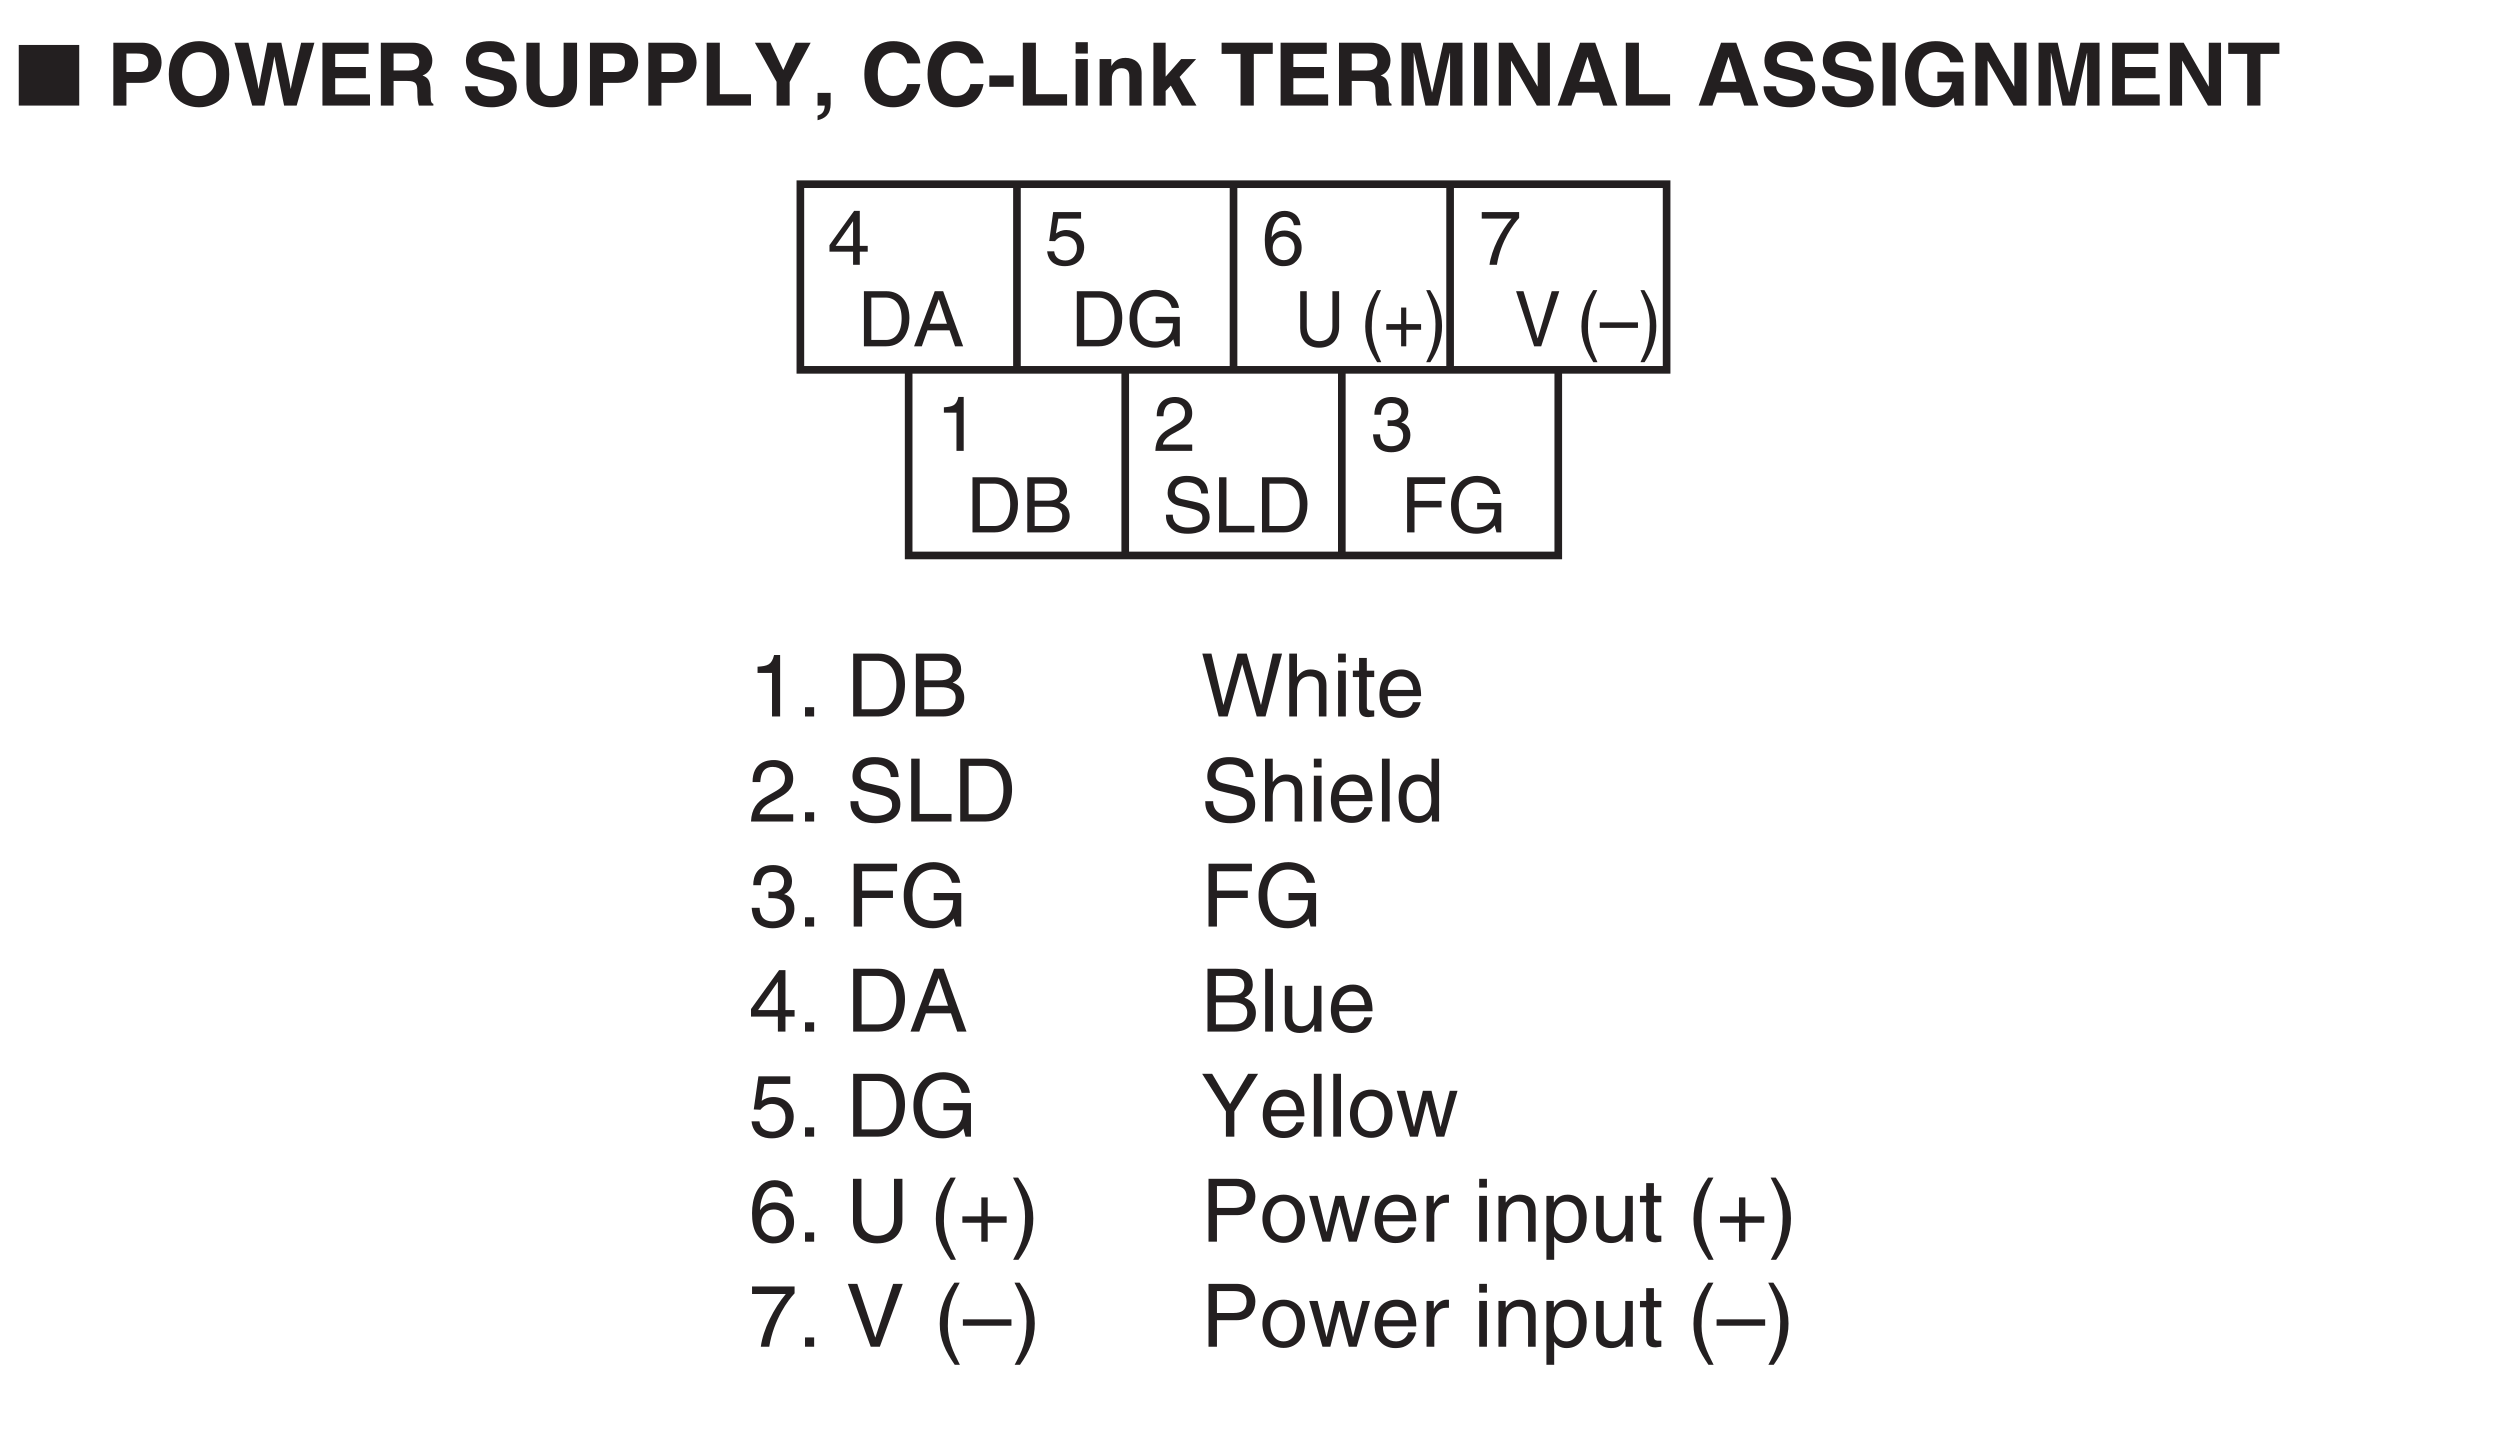 <?xml version="1.0" encoding="UTF-8"?>
<svg xmlns="http://www.w3.org/2000/svg" xmlns:xlink="http://www.w3.org/1999/xlink" width="226.77pt" height="131.01pt" viewBox="0 0 226.77 131.01" version="1.2">
<defs>
<g>
<symbol overflow="visible" id="glyph0-0">
<path style="stroke:none;" d="M 0 0 L 3.484 0 L 3.484 -4.875 L 0 -4.875 Z M 1.734 -2.75 L 0.562 -4.516 L 2.922 -4.516 Z M 1.953 -2.438 L 3.125 -4.203 L 3.125 -0.656 Z M 0.562 -0.344 L 1.734 -2.125 L 2.922 -0.344 Z M 0.344 -4.203 L 1.531 -2.438 L 0.344 -0.656 Z M 0.344 -4.203 "/>
</symbol>
<symbol overflow="visible" id="glyph0-1">
<path style="stroke:none;" d="M 3.641 -1.188 L 3.641 -1.719 L 2.922 -1.719 L 2.922 -4.891 L 2.406 -4.891 L 0.172 -1.781 L 0.172 -1.188 L 2.312 -1.188 L 2.312 0 L 2.922 0 L 2.922 -1.188 Z M 2.297 -3.938 L 2.312 -3.938 L 2.312 -1.719 L 0.734 -1.719 Z M 2.297 -3.938 "/>
</symbol>
<symbol overflow="visible" id="glyph0-2">
<path style="stroke:none;" d="M 0.562 0 L 2.562 0 C 4.203 0 4.688 -1.453 4.688 -2.562 C 4.688 -4 3.891 -5 2.594 -5 L 0.562 -5 Z M 1.234 -4.422 L 2.5 -4.422 C 3.406 -4.422 3.984 -3.781 3.984 -2.531 C 3.984 -1.266 3.422 -0.578 2.547 -0.578 L 1.234 -0.578 Z M 1.234 -4.422 "/>
</symbol>
<symbol overflow="visible" id="glyph0-3">
<path style="stroke:none;" d="M 3.312 -1.453 L 3.812 0 L 4.547 0 L 2.734 -5 L 1.969 -5 L 0.094 0 L 0.797 0 L 1.312 -1.453 Z M 1.516 -2.047 L 2.328 -4.25 L 2.344 -4.25 L 3.078 -2.047 Z M 1.516 -2.047 "/>
</symbol>
<symbol overflow="visible" id="glyph0-4">
<path style="stroke:none;" d="M 1.234 -4.188 L 3.297 -4.188 L 3.297 -4.781 L 0.766 -4.781 L 0.406 -2.156 L 0.938 -2.141 C 1.156 -2.438 1.484 -2.594 1.828 -2.594 C 2.438 -2.594 2.922 -2.219 2.922 -1.516 C 2.922 -0.906 2.531 -0.391 1.891 -0.391 C 1.344 -0.391 0.922 -0.641 0.859 -1.219 L 0.219 -1.219 C 0.344 -0.125 1.156 0.125 1.797 0.125 C 3.328 0.125 3.578 -1.047 3.578 -1.578 C 3.578 -2.594 2.766 -3.156 1.969 -3.156 C 1.531 -3.156 1.234 -3 1.016 -2.844 Z M 1.234 -4.188 "/>
</symbol>
<symbol overflow="visible" id="glyph0-5">
<path style="stroke:none;" d="M 3.5 -3.594 C 3.438 -4.578 2.641 -4.891 2.078 -4.891 C 0.609 -4.891 0.266 -3.344 0.266 -2.281 C 0.266 -1.641 0.344 -1.031 0.641 -0.578 C 0.984 -0.031 1.516 0.125 1.891 0.125 C 2.594 0.125 2.875 -0.062 3.141 -0.344 C 3.469 -0.703 3.609 -1.062 3.609 -1.562 C 3.609 -2.734 2.672 -3.109 2.078 -3.109 C 1.406 -3.109 1.062 -2.781 0.906 -2.516 L 0.891 -2.531 C 0.891 -3.047 1.094 -4.344 2.062 -4.344 C 2.594 -4.344 2.828 -4.016 2.906 -3.594 Z M 0.984 -1.5 C 0.984 -2.078 1.312 -2.562 1.984 -2.562 C 2.734 -2.562 2.969 -1.969 2.969 -1.531 C 2.969 -0.875 2.594 -0.422 2.016 -0.422 C 1.297 -0.422 0.984 -0.984 0.984 -1.5 Z M 0.984 -1.5 "/>
</symbol>
<symbol overflow="visible" id="glyph0-6">
<path style="stroke:none;" d="M 0.25 -4.188 L 2.953 -4.188 C 2.016 -3.094 1.125 -1.344 0.953 0 L 1.625 0 C 1.984 -2.188 3.156 -3.734 3.641 -4.25 L 3.641 -4.781 L 0.25 -4.781 Z M 0.25 -4.188 "/>
</symbol>
<symbol overflow="visible" id="glyph0-7">
<path style="stroke:none;" d="M 2.5 -4.891 L 2.016 -4.891 C 1.828 -4.094 1.5 -4.016 0.703 -3.953 L 0.703 -3.469 L 1.844 -3.469 L 1.844 0 L 2.5 0 Z M 2.5 -4.891 "/>
</symbol>
<symbol overflow="visible" id="glyph0-8">
<path style="stroke:none;" d="M 0.922 -3.141 C 0.938 -3.484 0.984 -4.344 1.906 -4.344 C 2.625 -4.344 2.875 -3.844 2.875 -3.453 C 2.875 -2.812 2.5 -2.609 1.969 -2.312 L 1.328 -1.938 C 0.672 -1.562 0.219 -1.016 0.188 0 L 3.531 0 L 3.531 -0.578 L 0.875 -0.578 C 0.891 -0.766 1.047 -1.141 1.703 -1.516 L 2.219 -1.797 C 2.953 -2.188 3.531 -2.547 3.531 -3.422 C 3.531 -4.344 2.844 -4.891 2 -4.891 C 1.469 -4.891 0.312 -4.734 0.312 -3.141 Z M 0.922 -3.141 "/>
</symbol>
<symbol overflow="visible" id="glyph0-9">
<path style="stroke:none;" d="M 1.562 -2.25 C 1.641 -2.25 1.75 -2.266 1.828 -2.266 C 2.25 -2.266 2.969 -2.188 2.969 -1.359 C 2.969 -0.797 2.531 -0.422 1.906 -0.422 C 1 -0.422 0.891 -1.031 0.875 -1.5 L 0.234 -1.5 C 0.281 -0.938 0.422 -0.375 0.969 -0.078 C 1.203 0.047 1.516 0.125 1.875 0.125 C 3.109 0.125 3.625 -0.641 3.625 -1.438 C 3.625 -2.094 3.281 -2.422 2.812 -2.578 L 2.812 -2.594 C 3.078 -2.672 3.438 -2.969 3.438 -3.609 C 3.438 -4.344 2.875 -4.891 1.938 -4.891 C 0.641 -4.891 0.359 -4 0.359 -3.281 L 0.953 -3.281 C 0.984 -3.625 1.031 -4.344 1.906 -4.344 C 2.641 -4.344 2.812 -3.859 2.812 -3.562 C 2.812 -2.953 2.344 -2.766 1.875 -2.766 C 1.766 -2.766 1.656 -2.781 1.562 -2.781 Z M 1.562 -2.25 "/>
</symbol>
<symbol overflow="visible" id="glyph0-10">
<path style="stroke:none;" d="M 2.703 -2.094 L 4.266 -2.094 C 4.266 -1.562 4.156 -1.109 3.719 -0.766 C 3.344 -0.469 2.938 -0.438 2.688 -0.438 C 1.359 -0.438 1.031 -1.484 1.031 -2.5 C 1.031 -3.812 1.766 -4.531 2.656 -4.531 C 3.219 -4.531 3.938 -4.344 4.156 -3.484 L 4.812 -3.484 C 4.672 -4.594 3.625 -5.125 2.703 -5.125 C 1.078 -5.125 0.328 -3.75 0.328 -2.531 C 0.328 -2.016 0.359 -1.156 1.125 -0.438 C 1.375 -0.188 1.797 0.125 2.656 0.125 C 3.328 0.125 3.953 -0.172 4.297 -0.641 L 4.453 0 L 4.891 0 L 4.891 -2.672 L 2.703 -2.672 Z M 2.703 -2.094 "/>
</symbol>
<symbol overflow="visible" id="glyph0-11">
<path style="stroke:none;" d="M 1.188 -4.422 L 2.406 -4.422 C 3.156 -4.422 3.453 -4.156 3.453 -3.688 C 3.453 -3.078 3.047 -2.875 2.406 -2.875 L 1.188 -2.875 Z M 0.516 0 L 2.656 0 C 3.766 0 4.359 -0.672 4.359 -1.469 C 4.359 -2.328 3.781 -2.562 3.453 -2.688 C 4 -2.953 4.125 -3.406 4.125 -3.734 C 4.125 -4.422 3.641 -5 2.719 -5 L 0.516 -5 Z M 1.188 -2.328 L 2.516 -2.328 C 3.062 -2.328 3.688 -2.188 3.688 -1.484 C 3.688 -0.938 3.328 -0.578 2.625 -0.578 L 1.188 -0.578 Z M 1.188 -2.328 "/>
</symbol>
<symbol overflow="visible" id="glyph0-12">
<path style="stroke:none;" d="M 4.172 -3.531 C 4.141 -4.078 3.969 -5.125 2.219 -5.125 C 1.016 -5.125 0.5 -4.359 0.5 -3.578 C 0.5 -2.719 1.25 -2.484 1.578 -2.406 L 2.594 -2.172 C 3.406 -1.969 3.656 -1.812 3.656 -1.281 C 3.656 -0.562 2.844 -0.438 2.344 -0.438 C 1.703 -0.438 0.969 -0.703 0.969 -1.609 L 0.344 -1.609 C 0.344 -1.141 0.422 -0.734 0.844 -0.344 C 1.078 -0.141 1.438 0.125 2.359 0.125 C 3.219 0.125 4.312 -0.188 4.312 -1.375 C 4.312 -2.172 3.828 -2.562 3.172 -2.719 L 1.75 -3.031 C 1.453 -3.109 1.156 -3.25 1.156 -3.672 C 1.156 -4.422 1.875 -4.547 2.297 -4.547 C 2.859 -4.547 3.5 -4.297 3.547 -3.531 Z M 4.172 -3.531 "/>
</symbol>
<symbol overflow="visible" id="glyph0-13">
<path style="stroke:none;" d="M 1.203 -5 L 0.531 -5 L 0.531 0 L 3.734 0 L 3.734 -0.594 L 1.203 -0.594 Z M 1.203 -5 "/>
</symbol>
<symbol overflow="visible" id="glyph0-14">
<path style="stroke:none;" d="M 1.266 -2.266 L 3.719 -2.266 L 3.719 -2.859 L 1.266 -2.859 L 1.266 -4.391 L 4.047 -4.391 L 4.047 -5 L 0.594 -5 L 0.594 0 L 1.266 0 Z M 1.266 -2.266 "/>
</symbol>
<symbol overflow="visible" id="glyph1-0">
<path style="stroke:none;" d="M 0 0 L 3.125 0 L 3.125 -4.875 L 0 -4.875 Z M 1.562 -2.75 L 0.5 -4.516 L 2.625 -4.516 Z M 1.75 -2.438 L 2.812 -4.203 L 2.812 -0.656 Z M 0.5 -0.344 L 1.562 -2.125 L 2.625 -0.344 Z M 0.312 -4.203 L 1.375 -2.438 L 0.312 -0.656 Z M 0.312 -4.203 "/>
</symbol>
<symbol overflow="visible" id="glyph1-1">
<path style="stroke:none;" d="M 3.422 -5 L 3.422 -1.828 C 3.422 -0.75 2.797 -0.469 2.234 -0.469 C 1.688 -0.469 1.094 -0.766 1.094 -1.844 L 1.094 -5 L 0.5 -5 L 0.5 -1.656 C 0.5 -0.734 1.016 0.125 2.219 0.125 C 3.453 0.125 4.031 -0.734 4.031 -1.75 L 4.031 -5 Z M 3.422 -5 "/>
</symbol>
<symbol overflow="visible" id="glyph1-2">
<path style="stroke:none;" d=""/>
</symbol>
<symbol overflow="visible" id="glyph1-3">
<path style="stroke:none;" d="M 1.484 -5.094 C 0.812 -4.031 0.422 -3.031 0.422 -1.812 C 0.422 -0.516 0.844 0.359 1.5 1.438 L 1.875 1.438 C 1.375 0.344 1.016 -0.5 1.016 -1.641 C 1.016 -3.312 1.328 -3.984 1.859 -5.094 Z M 1.484 -5.094 "/>
</symbol>
<symbol overflow="visible" id="glyph1-4">
<path style="stroke:none;" d="M 1.594 -2.016 L 0.25 -2.016 L 0.25 -1.5 L 1.594 -1.5 L 1.594 0 L 2.062 0 L 2.062 -1.5 L 3.406 -1.5 L 3.406 -2.016 L 2.062 -2.016 L 2.062 -3.516 L 1.594 -3.516 Z M 1.594 -2.016 "/>
</symbol>
<symbol overflow="visible" id="glyph1-5">
<path style="stroke:none;" d="M 0.594 1.438 C 1.281 0.375 1.656 -0.625 1.656 -1.844 C 1.656 -3.141 1.234 -4.016 0.578 -5.094 L 0.219 -5.094 C 0.719 -4 1.062 -3.156 1.062 -2.016 C 1.062 -0.344 0.75 0.328 0.219 1.438 Z M 0.594 1.438 "/>
</symbol>
<symbol overflow="visible" id="glyph1-6">
<path style="stroke:none;" d="M 2.094 -0.734 L 2.078 -0.734 L 0.797 -5 L 0.125 -5 L 1.766 0 L 2.406 0 L 4.047 -5 L 3.359 -5 Z M 2.094 -0.734 "/>
</symbol>
<symbol overflow="visible" id="glyph1-7">
<path style="stroke:none;" d="M 3.469 -2.172 L 0 -2.172 L 0 -1.672 L 3.469 -1.672 Z M 3.469 -2.172 "/>
</symbol>
<symbol overflow="visible" id="glyph2-0">
<path style="stroke:none;" d="M 0 0 L 3.969 0 L 3.969 -5.562 L 0 -5.562 Z M 1.984 -3.141 L 0.641 -5.156 L 3.328 -5.156 Z M 2.219 -2.781 L 3.578 -4.797 L 3.578 -0.75 Z M 0.641 -0.391 L 1.984 -2.422 L 3.328 -0.391 Z M 0.391 -4.797 L 1.75 -2.781 L 0.391 -0.75 Z M 0.391 -4.797 "/>
</symbol>
<symbol overflow="visible" id="glyph2-1">
<path style="stroke:none;" d="M 2.844 -5.578 L 2.297 -5.578 C 2.078 -4.672 1.703 -4.578 0.797 -4.516 L 0.797 -3.953 L 2.109 -3.953 L 2.109 0 L 2.844 0 Z M 2.844 -5.578 "/>
</symbol>
<symbol overflow="visible" id="glyph2-2">
<path style="stroke:none;" d="M 1.516 -0.844 L 0.688 -0.844 L 0.688 0 L 1.516 0 Z M 1.516 -0.844 "/>
</symbol>
<symbol overflow="visible" id="glyph2-3">
<path style="stroke:none;" d=""/>
</symbol>
<symbol overflow="visible" id="glyph2-4">
<path style="stroke:none;" d="M 0.641 0 L 2.922 0 C 4.797 0 5.344 -1.656 5.344 -2.922 C 5.344 -4.578 4.438 -5.703 2.953 -5.703 L 0.641 -5.703 Z M 1.406 -5.047 L 2.844 -5.047 C 3.891 -5.047 4.562 -4.312 4.562 -2.875 C 4.562 -1.438 3.906 -0.656 2.906 -0.656 L 1.406 -0.656 Z M 1.406 -5.047 "/>
</symbol>
<symbol overflow="visible" id="glyph2-5">
<path style="stroke:none;" d="M 1.359 -5.047 L 2.75 -5.047 C 3.609 -5.047 3.938 -4.734 3.938 -4.203 C 3.938 -3.516 3.484 -3.281 2.75 -3.281 L 1.359 -3.281 Z M 0.594 0 L 3.047 0 C 4.297 0 4.984 -0.766 4.984 -1.688 C 4.984 -2.656 4.312 -2.922 3.938 -3.078 C 4.578 -3.359 4.703 -3.891 4.703 -4.266 C 4.703 -5.047 4.156 -5.703 3.094 -5.703 L 0.594 -5.703 Z M 1.359 -2.656 L 2.875 -2.656 C 3.5 -2.656 4.203 -2.5 4.203 -1.703 C 4.203 -1.062 3.797 -0.656 3 -0.656 L 1.359 -0.656 Z M 1.359 -2.656 "/>
</symbol>
<symbol overflow="visible" id="glyph2-6">
<path style="stroke:none;" d="M 1.047 -3.578 C 1.078 -3.969 1.125 -4.953 2.172 -4.953 C 3 -4.953 3.281 -4.391 3.281 -3.938 C 3.281 -3.219 2.844 -2.984 2.25 -2.641 L 1.516 -2.219 C 0.766 -1.781 0.25 -1.156 0.203 0 L 4.031 0 L 4.031 -0.656 L 0.984 -0.656 C 1.031 -0.875 1.188 -1.312 1.953 -1.734 L 2.531 -2.047 C 3.359 -2.5 4.031 -2.906 4.031 -3.906 C 4.031 -4.953 3.25 -5.578 2.281 -5.578 C 1.672 -5.578 0.344 -5.391 0.344 -3.578 Z M 1.047 -3.578 "/>
</symbol>
<symbol overflow="visible" id="glyph2-7">
<path style="stroke:none;" d="M 4.766 -4.031 C 4.734 -4.656 4.531 -5.844 2.547 -5.844 C 1.156 -5.844 0.578 -4.984 0.578 -4.094 C 0.578 -3.094 1.422 -2.828 1.797 -2.75 L 2.953 -2.469 C 3.891 -2.25 4.172 -2.062 4.172 -1.469 C 4.172 -0.656 3.234 -0.516 2.688 -0.516 C 1.953 -0.516 1.109 -0.812 1.109 -1.844 L 0.391 -1.844 C 0.391 -1.312 0.484 -0.828 0.969 -0.391 C 1.219 -0.172 1.641 0.156 2.688 0.156 C 3.672 0.156 4.922 -0.219 4.922 -1.578 C 4.922 -2.469 4.359 -2.922 3.625 -3.094 L 2 -3.469 C 1.672 -3.547 1.328 -3.703 1.328 -4.188 C 1.328 -5.062 2.141 -5.188 2.625 -5.188 C 3.266 -5.188 4 -4.906 4.047 -4.031 Z M 4.766 -4.031 "/>
</symbol>
<symbol overflow="visible" id="glyph2-8">
<path style="stroke:none;" d="M 1.375 -5.703 L 0.609 -5.703 L 0.609 0 L 4.266 0 L 4.266 -0.688 L 1.375 -0.688 Z M 1.375 -5.703 "/>
</symbol>
<symbol overflow="visible" id="glyph2-9">
<path style="stroke:none;" d="M 1.781 -2.578 C 1.875 -2.578 2 -2.578 2.094 -2.578 C 2.578 -2.578 3.391 -2.5 3.391 -1.562 C 3.391 -0.906 2.891 -0.469 2.188 -0.469 C 1.141 -0.469 1.016 -1.188 0.984 -1.703 L 0.266 -1.703 C 0.312 -1.062 0.484 -0.422 1.109 -0.094 C 1.375 0.047 1.719 0.156 2.141 0.156 C 3.562 0.156 4.141 -0.734 4.141 -1.641 C 4.141 -2.391 3.75 -2.766 3.219 -2.938 L 3.219 -2.953 C 3.516 -3.062 3.922 -3.391 3.922 -4.109 C 3.922 -4.953 3.281 -5.578 2.203 -5.578 C 0.734 -5.578 0.406 -4.578 0.406 -3.75 L 1.094 -3.75 C 1.125 -4.141 1.188 -4.953 2.172 -4.953 C 3.016 -4.953 3.203 -4.406 3.203 -4.078 C 3.203 -3.375 2.688 -3.156 2.141 -3.156 C 2.031 -3.156 1.891 -3.172 1.781 -3.172 Z M 1.781 -2.578 "/>
</symbol>
<symbol overflow="visible" id="glyph2-10">
<path style="stroke:none;" d="M 1.453 -2.594 L 4.25 -2.594 L 4.25 -3.266 L 1.453 -3.266 L 1.453 -5.016 L 4.625 -5.016 L 4.625 -5.703 L 0.688 -5.703 L 0.688 0 L 1.453 0 Z M 1.453 -2.594 "/>
</symbol>
<symbol overflow="visible" id="glyph2-11">
<path style="stroke:none;" d="M 3.094 -2.391 L 4.859 -2.391 C 4.859 -1.781 4.734 -1.266 4.234 -0.875 C 3.812 -0.547 3.359 -0.516 3.078 -0.516 C 1.562 -0.516 1.172 -1.703 1.172 -2.859 C 1.172 -4.344 2.016 -5.172 3.047 -5.172 C 3.672 -5.172 4.5 -4.953 4.75 -3.969 L 5.5 -3.969 C 5.328 -5.25 4.141 -5.844 3.078 -5.844 C 1.219 -5.844 0.375 -4.281 0.375 -2.891 C 0.375 -2.297 0.406 -1.312 1.281 -0.484 C 1.578 -0.203 2.047 0.156 3.031 0.156 C 3.797 0.156 4.516 -0.203 4.906 -0.734 L 5.094 0 L 5.594 0 L 5.594 -3.047 L 3.094 -3.047 Z M 3.094 -2.391 "/>
</symbol>
<symbol overflow="visible" id="glyph2-12">
<path style="stroke:none;" d="M 4.156 -1.359 L 4.156 -1.953 L 3.328 -1.953 L 3.328 -5.578 L 2.75 -5.578 L 0.203 -2.047 L 0.203 -1.359 L 2.641 -1.359 L 2.641 0 L 3.328 0 L 3.328 -1.359 Z M 2.625 -4.5 L 2.641 -4.5 L 2.641 -1.953 L 0.844 -1.953 Z M 2.625 -4.5 "/>
</symbol>
<symbol overflow="visible" id="glyph2-13">
<path style="stroke:none;" d="M 3.781 -1.656 L 4.344 0 L 5.188 0 L 3.125 -5.703 L 2.25 -5.703 L 0.109 0 L 0.906 0 L 1.5 -1.656 Z M 1.734 -2.344 L 2.656 -4.844 L 2.672 -4.844 L 3.516 -2.344 Z M 1.734 -2.344 "/>
</symbol>
<symbol overflow="visible" id="glyph2-14">
<path style="stroke:none;" d="M 1.406 -4.781 L 3.766 -4.781 L 3.766 -5.469 L 0.875 -5.469 L 0.453 -2.469 L 1.062 -2.438 C 1.328 -2.781 1.688 -2.969 2.094 -2.969 C 2.781 -2.969 3.328 -2.531 3.328 -1.734 C 3.328 -1.031 2.875 -0.453 2.156 -0.453 C 1.531 -0.453 1.047 -0.734 0.969 -1.391 L 0.25 -1.391 C 0.391 -0.141 1.328 0.156 2.062 0.156 C 3.797 0.156 4.078 -1.188 4.078 -1.812 C 4.078 -2.953 3.156 -3.594 2.25 -3.594 C 1.75 -3.594 1.406 -3.422 1.172 -3.25 Z M 1.406 -4.781 "/>
</symbol>
<symbol overflow="visible" id="glyph2-15">
<path style="stroke:none;" d="M 4 -4.094 C 3.922 -5.234 3.016 -5.578 2.359 -5.578 C 0.703 -5.578 0.297 -3.812 0.297 -2.594 C 0.297 -1.859 0.391 -1.188 0.734 -0.656 C 1.125 -0.047 1.734 0.156 2.172 0.156 C 2.953 0.156 3.281 -0.062 3.578 -0.391 C 3.953 -0.797 4.109 -1.219 4.109 -1.781 C 4.109 -3.125 3.047 -3.562 2.359 -3.562 C 1.609 -3.562 1.219 -3.172 1.047 -2.875 L 1.031 -2.891 C 1.031 -3.484 1.25 -4.953 2.344 -4.953 C 2.953 -4.953 3.219 -4.594 3.312 -4.094 Z M 1.125 -1.719 C 1.125 -2.375 1.5 -2.922 2.266 -2.922 C 3.125 -2.922 3.391 -2.25 3.391 -1.75 C 3.391 -1 2.953 -0.469 2.297 -0.469 C 1.469 -0.469 1.125 -1.125 1.125 -1.719 Z M 1.125 -1.719 "/>
</symbol>
<symbol overflow="visible" id="glyph2-16">
<path style="stroke:none;" d="M 4.344 -5.703 L 4.344 -2.094 C 4.344 -0.859 3.547 -0.531 2.844 -0.531 C 2.156 -0.531 1.391 -0.875 1.391 -2.109 L 1.391 -5.703 L 0.625 -5.703 L 0.625 -1.891 C 0.625 -0.828 1.281 0.156 2.812 0.156 C 4.375 0.156 5.109 -0.828 5.109 -2 L 5.109 -5.703 Z M 4.344 -5.703 "/>
</symbol>
<symbol overflow="visible" id="glyph2-17">
<path style="stroke:none;" d="M 1.875 -5.812 C 1.031 -4.594 0.547 -3.469 0.547 -2.078 C 0.547 -0.594 1.078 0.406 1.906 1.641 L 2.375 1.641 C 1.734 0.391 1.281 -0.578 1.281 -1.875 C 1.281 -3.781 1.688 -4.547 2.359 -5.812 Z M 1.875 -5.812 "/>
</symbol>
<symbol overflow="visible" id="glyph2-18">
<path style="stroke:none;" d="M 2.031 -2.297 L 0.312 -2.297 L 0.312 -1.719 L 2.031 -1.719 L 2.031 0 L 2.609 0 L 2.609 -1.719 L 4.328 -1.719 L 4.328 -2.297 L 2.609 -2.297 L 2.609 -4.016 L 2.031 -4.016 Z M 2.031 -2.297 "/>
</symbol>
<symbol overflow="visible" id="glyph2-19">
<path style="stroke:none;" d="M 0.766 1.641 C 1.625 0.422 2.109 -0.703 2.109 -2.109 C 2.109 -3.594 1.562 -4.578 0.734 -5.812 L 0.266 -5.812 C 0.906 -4.578 1.359 -3.609 1.359 -2.297 C 1.359 -0.391 0.953 0.375 0.281 1.641 Z M 0.766 1.641 "/>
</symbol>
<symbol overflow="visible" id="glyph2-20">
<path style="stroke:none;" d="M 0.297 -4.781 L 3.359 -4.781 C 2.297 -3.531 1.281 -1.531 1.094 0 L 1.859 0 C 2.266 -2.5 3.594 -4.266 4.156 -4.844 L 4.156 -5.469 L 0.297 -5.469 Z M 0.297 -4.781 "/>
</symbol>
<symbol overflow="visible" id="glyph2-21">
<path style="stroke:none;" d="M 2.656 -0.844 L 2.641 -0.844 L 1.016 -5.703 L 0.156 -5.703 L 2.234 0 L 3.062 0 L 5.141 -5.703 L 4.266 -5.703 Z M 2.656 -0.844 "/>
</symbol>
<symbol overflow="visible" id="glyph2-22">
<path style="stroke:none;" d="M 4.406 -2.484 L 0 -2.484 L 0 -1.906 L 4.406 -1.906 Z M 4.406 -2.484 "/>
</symbol>
<symbol overflow="visible" id="glyph2-23">
<path style="stroke:none;" d="M 3.734 -4.719 L 3.75 -4.719 L 5.062 0 L 5.859 0 L 7.359 -5.703 L 6.516 -5.703 L 5.453 -1.062 L 5.438 -1.062 L 4.156 -5.703 L 3.312 -5.703 L 2.047 -1.062 L 2.031 -1.062 L 0.953 -5.703 L 0.125 -5.703 L 1.609 0 L 2.422 0 Z M 3.734 -4.719 "/>
</symbol>
<symbol overflow="visible" id="glyph2-24">
<path style="stroke:none;" d="M 3.891 -2.828 C 3.891 -4.016 3.094 -4.266 2.438 -4.266 C 1.781 -4.266 1.422 -3.859 1.234 -3.594 L 1.219 -3.594 L 1.219 -5.703 L 0.516 -5.703 L 0.516 0 L 1.219 0 L 1.219 -2.266 C 1.219 -3.312 1.797 -3.641 2.375 -3.641 C 3.047 -3.641 3.203 -3.281 3.203 -2.719 L 3.203 0 L 3.891 0 Z M 3.891 -2.828 "/>
</symbol>
<symbol overflow="visible" id="glyph2-25">
<path style="stroke:none;" d="M 1.234 -4.156 L 0.531 -4.156 L 0.531 0 L 1.234 0 Z M 1.234 -4.906 L 1.234 -5.703 L 0.531 -5.703 L 0.531 -4.906 Z M 1.234 -4.906 "/>
</symbol>
<symbol overflow="visible" id="glyph2-26">
<path style="stroke:none;" d="M 2.047 -3.578 L 2.047 -4.156 L 1.375 -4.156 L 1.375 -5.312 L 0.672 -5.312 L 0.672 -4.156 L 0.109 -4.156 L 0.109 -3.578 L 0.672 -3.578 L 0.672 -0.828 C 0.672 -0.328 0.828 0.062 1.516 0.062 C 1.594 0.062 1.781 0.031 2.047 0 L 2.047 -0.547 L 1.797 -0.547 C 1.656 -0.547 1.375 -0.547 1.375 -0.875 L 1.375 -3.578 Z M 2.047 -3.578 "/>
</symbol>
<symbol overflow="visible" id="glyph2-27">
<path style="stroke:none;" d="M 3.344 -1.297 C 3.312 -0.984 2.922 -0.484 2.266 -0.484 C 1.469 -0.484 1.062 -0.984 1.062 -1.844 L 4.094 -1.844 C 4.094 -3.312 3.516 -4.266 2.312 -4.266 C 0.938 -4.266 0.312 -3.25 0.312 -1.953 C 0.312 -0.766 1.016 0.125 2.172 0.125 C 2.844 0.125 3.109 -0.047 3.297 -0.172 C 3.828 -0.516 4.016 -1.109 4.047 -1.297 Z M 1.062 -2.406 C 1.062 -3.047 1.578 -3.641 2.219 -3.641 C 3.062 -3.641 3.328 -3.047 3.375 -2.406 Z M 1.062 -2.406 "/>
</symbol>
<symbol overflow="visible" id="glyph2-28">
<path style="stroke:none;" d="M 1.234 -5.703 L 0.531 -5.703 L 0.531 0 L 1.234 0 Z M 1.234 -5.703 "/>
</symbol>
<symbol overflow="visible" id="glyph2-29">
<path style="stroke:none;" d="M 3.953 -5.703 L 3.266 -5.703 L 3.266 -3.625 L 3.25 -3.562 C 3.078 -3.797 2.766 -4.266 2.016 -4.266 C 0.906 -4.266 0.281 -3.359 0.281 -2.203 C 0.281 -1.203 0.688 0.125 2.109 0.125 C 2.516 0.125 2.984 -0.016 3.281 -0.578 L 3.297 -0.578 L 3.297 0 L 3.953 0 Z M 1 -2.094 C 1 -2.625 1.062 -3.641 2.141 -3.641 C 3.141 -3.641 3.25 -2.562 3.25 -1.875 C 3.25 -0.781 2.562 -0.484 2.125 -0.484 C 1.359 -0.484 1 -1.172 1 -2.094 Z M 1 -2.094 "/>
</symbol>
<symbol overflow="visible" id="glyph2-30">
<path style="stroke:none;" d="M 3.875 0 L 3.875 -4.156 L 3.188 -4.156 L 3.188 -1.859 C 3.188 -1.266 2.922 -0.484 2.047 -0.484 C 1.594 -0.484 1.234 -0.719 1.234 -1.391 L 1.234 -4.156 L 0.547 -4.156 L 0.547 -1.172 C 0.547 -0.172 1.281 0.125 1.891 0.125 C 2.562 0.125 2.906 -0.141 3.203 -0.625 L 3.219 -0.609 L 3.219 0 Z M 3.875 0 "/>
</symbol>
<symbol overflow="visible" id="glyph2-31">
<path style="stroke:none;" d="M 3.031 -2.297 L 5.188 -5.703 L 4.281 -5.703 L 2.641 -2.953 L 1.016 -5.703 L 0.109 -5.703 L 2.266 -2.297 L 2.266 0 L 3.031 0 Z M 3.031 -2.297 "/>
</symbol>
<symbol overflow="visible" id="glyph2-32">
<path style="stroke:none;" d="M 0.281 -2.078 C 0.281 -1.016 0.875 0.109 2.203 0.109 C 3.531 0.109 4.141 -1.016 4.141 -2.078 C 4.141 -3.156 3.531 -4.266 2.203 -4.266 C 0.875 -4.266 0.281 -3.156 0.281 -2.078 Z M 1 -2.078 C 1 -2.641 1.203 -3.672 2.203 -3.672 C 3.203 -3.672 3.406 -2.641 3.406 -2.078 C 3.406 -1.531 3.203 -0.484 2.203 -0.484 C 1.203 -0.484 1 -1.531 1 -2.078 Z M 1 -2.078 "/>
</symbol>
<symbol overflow="visible" id="glyph2-33">
<path style="stroke:none;" d="M 2.844 -3.219 L 2.859 -3.219 L 3.703 0 L 4.422 0 L 5.625 -4.156 L 4.922 -4.156 L 4.094 -0.891 L 4.078 -0.891 L 3.266 -4.156 L 2.484 -4.156 L 1.688 -0.891 L 1.672 -0.891 L 0.875 -4.156 L 0.109 -4.156 L 1.312 0 L 2.031 0 Z M 2.844 -3.219 "/>
</symbol>
<symbol overflow="visible" id="glyph2-34">
<path style="stroke:none;" d="M 1.453 -5.047 L 3.016 -5.047 C 3.656 -5.047 4.141 -4.812 4.141 -4.094 C 4.141 -3.312 3.672 -3.062 2.984 -3.062 L 1.453 -3.062 Z M 1.453 -2.406 L 3.25 -2.406 C 4.484 -2.406 4.938 -3.297 4.938 -4.094 C 4.938 -5.016 4.297 -5.703 3.25 -5.703 L 0.688 -5.703 L 0.688 0 L 1.453 0 Z M 1.453 -2.406 "/>
</symbol>
<symbol overflow="visible" id="glyph2-35">
<path style="stroke:none;" d="M 1.312 -2.406 C 1.312 -3.016 1.719 -3.531 2.375 -3.531 L 2.641 -3.531 L 2.641 -4.25 C 2.578 -4.266 2.547 -4.266 2.453 -4.266 C 1.922 -4.266 1.562 -3.938 1.281 -3.453 L 1.266 -3.453 L 1.266 -4.156 L 0.609 -4.156 L 0.609 0 L 1.312 0 Z M 1.312 -2.406 "/>
</symbol>
<symbol overflow="visible" id="glyph2-36">
<path style="stroke:none;" d="M 3.891 -2.828 C 3.891 -4.016 3.094 -4.266 2.438 -4.266 C 1.734 -4.266 1.344 -3.781 1.188 -3.562 L 1.172 -3.562 L 1.172 -4.156 L 0.516 -4.156 L 0.516 0 L 1.219 0 L 1.219 -2.266 C 1.219 -3.391 1.906 -3.641 2.312 -3.641 C 3 -3.641 3.203 -3.281 3.203 -2.562 L 3.203 0 L 3.891 0 Z M 3.891 -2.828 "/>
</symbol>
<symbol overflow="visible" id="glyph2-37">
<path style="stroke:none;" d="M 1.125 -1.875 C 1.125 -2.562 1.234 -3.641 2.25 -3.641 C 3.328 -3.641 3.375 -2.625 3.375 -2.094 C 3.375 -1.172 3.031 -0.484 2.266 -0.484 C 1.812 -0.484 1.125 -0.781 1.125 -1.875 Z M 0.453 1.641 L 1.156 1.641 L 1.156 -0.438 L 1.172 -0.438 C 1.359 -0.141 1.719 0.125 2.281 0.125 C 3.688 0.125 4.109 -1.203 4.109 -2.203 C 4.109 -3.359 3.484 -4.266 2.375 -4.266 C 1.625 -4.266 1.297 -3.797 1.141 -3.562 L 1.125 -3.562 L 1.125 -4.156 L 0.453 -4.156 Z M 0.453 1.641 "/>
</symbol>
<symbol overflow="visible" id="glyph3-0">
<path style="stroke:none;" d="M 0 0 L 3.969 0 L 3.969 -5.562 L 0 -5.562 Z M 1.984 -3.141 L 0.641 -5.156 L 3.328 -5.156 Z M 2.219 -2.781 L 3.578 -4.797 L 3.578 -0.75 Z M 0.641 -0.391 L 1.984 -2.422 L 3.328 -0.391 Z M 0.391 -4.797 L 1.75 -2.781 L 0.391 -0.75 Z M 0.391 -4.797 "/>
</symbol>
<symbol overflow="visible" id="glyph3-1">
<path style="stroke:none;" d="M 5.766 0 L 5.766 -5.5 L 0.281 -5.5 L 0.281 0 Z M 5.766 0 "/>
</symbol>
<symbol overflow="visible" id="glyph3-2">
<path style="stroke:none;" d=""/>
</symbol>
<symbol overflow="visible" id="glyph4-0">
<path style="stroke:none;" d="M 0 0 L 3.969 0 L 3.969 -5.562 L 0 -5.562 Z M 1.984 -3.141 L 0.641 -5.156 L 3.328 -5.156 Z M 2.219 -2.781 L 3.578 -4.797 L 3.578 -0.75 Z M 0.641 -0.391 L 1.984 -2.422 L 3.328 -0.391 Z M 0.391 -4.797 L 1.75 -2.781 L 0.391 -0.75 Z M 0.391 -4.797 "/>
</symbol>
<symbol overflow="visible" id="glyph4-1">
<path style="stroke:none;" d="M 1.797 -2.062 L 3.156 -2.062 C 4.688 -2.062 4.984 -3.359 4.984 -3.875 C 4.984 -5 4.312 -5.703 3.203 -5.703 L 0.609 -5.703 L 0.609 0 L 1.797 0 Z M 1.797 -3.047 L 1.797 -4.719 L 2.734 -4.719 C 3.484 -4.719 3.781 -4.484 3.781 -3.922 C 3.781 -3.672 3.781 -3.047 2.891 -3.047 Z M 1.797 -3.047 "/>
</symbol>
<symbol overflow="visible" id="glyph4-2">
<path style="stroke:none;" d="M 0.344 -2.844 C 0.344 -0.172 2.328 0.156 3.094 0.156 C 3.844 0.156 5.828 -0.172 5.828 -2.844 C 5.828 -5.531 3.844 -5.844 3.094 -5.844 C 2.328 -5.844 0.344 -5.531 0.344 -2.844 Z M 1.547 -2.844 C 1.547 -4.438 2.438 -4.844 3.094 -4.844 C 3.734 -4.844 4.641 -4.438 4.641 -2.844 C 4.641 -1.25 3.734 -0.859 3.094 -0.859 C 2.438 -0.859 1.547 -1.25 1.547 -2.844 Z M 1.547 -2.844 "/>
</symbol>
<symbol overflow="visible" id="glyph4-3">
<path style="stroke:none;" d="M 1.734 0 L 2.844 0 C 3.453 -2.938 3.562 -3.344 3.734 -4.438 L 3.75 -4.438 C 3.938 -3.344 4.047 -2.797 4.625 0 L 5.766 0 L 7.375 -5.703 L 6.172 -5.703 C 5.422 -2.562 5.328 -2.078 5.234 -1.531 L 5.219 -1.531 C 5.094 -2.266 5.047 -2.578 4.375 -5.703 L 3.109 -5.703 C 2.516 -2.703 2.422 -2.125 2.312 -1.531 L 2.297 -1.531 C 2.203 -2.188 2.125 -2.578 1.391 -5.703 L 0.125 -5.703 Z M 1.734 0 "/>
</symbol>
<symbol overflow="visible" id="glyph4-4">
<path style="stroke:none;" d="M 4.797 -5.703 L 0.609 -5.703 L 0.609 0 L 4.922 0 L 4.922 -1.016 L 1.766 -1.016 L 1.766 -2.484 L 4.547 -2.484 L 4.547 -3.5 L 1.766 -3.5 L 1.766 -4.688 L 4.797 -4.688 Z M 4.797 -5.703 "/>
</symbol>
<symbol overflow="visible" id="glyph4-5">
<path style="stroke:none;" d="M 0.609 0 L 1.766 0 L 1.766 -2.234 L 3 -2.234 C 3.875 -2.234 3.922 -1.922 3.922 -1.156 C 3.922 -0.562 3.984 -0.266 4.062 0 L 5.375 0 L 5.375 -0.156 C 5.125 -0.25 5.125 -0.453 5.125 -1.281 C 5.125 -2.344 4.859 -2.531 4.391 -2.734 C 4.953 -2.922 5.281 -3.453 5.281 -4.094 C 5.281 -4.578 5 -5.703 3.484 -5.703 L 0.609 -5.703 Z M 1.766 -3.188 L 1.766 -4.719 L 3.25 -4.719 C 3.953 -4.719 4.094 -4.266 4.094 -3.969 C 4.094 -3.406 3.781 -3.188 3.172 -3.188 Z M 1.766 -3.188 "/>
</symbol>
<symbol overflow="visible" id="glyph4-6">
<path style="stroke:none;" d=""/>
</symbol>
<symbol overflow="visible" id="glyph4-7">
<path style="stroke:none;" d="M 0.312 -1.75 C 0.312 -1.047 0.672 0.156 2.75 0.156 C 3.25 0.156 5 0 5 -1.719 C 5 -2.734 4.281 -3.062 3.5 -3.25 L 2.109 -3.594 C 1.875 -3.641 1.516 -3.734 1.516 -4.188 C 1.516 -4.703 2.047 -4.859 2.5 -4.859 C 3.547 -4.859 3.641 -4.266 3.672 -4.016 L 4.812 -4.016 C 4.797 -4.703 4.328 -5.844 2.594 -5.844 C 0.734 -5.844 0.391 -4.734 0.391 -4.094 C 0.391 -2.844 1.281 -2.641 2.203 -2.422 L 2.812 -2.281 C 3.422 -2.141 3.844 -2.016 3.844 -1.578 C 3.844 -0.969 3.219 -0.828 2.656 -0.828 C 1.625 -0.828 1.453 -1.438 1.453 -1.75 Z M 0.312 -1.75 "/>
</symbol>
<symbol overflow="visible" id="glyph4-8">
<path style="stroke:none;" d="M 5.172 -5.703 L 3.953 -5.703 L 3.953 -1.938 C 3.953 -1.25 3.625 -0.859 2.797 -0.859 C 2.25 -0.859 1.781 -1.203 1.781 -2 L 1.781 -5.703 L 0.578 -5.703 L 0.578 -1.922 C 0.594 -1.344 0.703 -0.891 1.016 -0.547 C 1.531 0.031 2.297 0.156 2.828 0.156 C 4.266 0.156 5.172 -0.484 5.172 -2 Z M 5.172 -5.703 "/>
</symbol>
<symbol overflow="visible" id="glyph4-9">
<path style="stroke:none;" d="M 1.797 -5.703 L 0.609 -5.703 L 0.609 0 L 4.625 0 L 4.625 -1.031 L 1.797 -1.031 Z M 1.797 -5.703 "/>
</symbol>
<symbol overflow="visible" id="glyph4-10">
<path style="stroke:none;" d="M 3.281 -2.141 L 5.188 -5.703 L 3.828 -5.703 L 2.703 -3.219 L 1.531 -5.703 L 0.125 -5.703 L 2.094 -2.156 L 2.094 0 L 3.281 0 Z M 3.281 -2.141 "/>
</symbol>
<symbol overflow="visible" id="glyph4-11">
<path style="stroke:none;" d="M 1.703 -1.156 L 0.516 -1.156 L 0.516 0 L 1.172 0 C 1.141 0.672 0.812 0.812 0.516 0.906 L 0.516 1.328 C 1.188 1.172 1.703 0.812 1.703 -0.156 Z M 1.703 -1.156 "/>
</symbol>
<symbol overflow="visible" id="glyph4-12">
<path style="stroke:none;" d="M 5.422 -3.828 C 5.359 -4.672 4.672 -5.844 2.969 -5.844 C 1.5 -5.844 0.344 -4.828 0.344 -2.844 C 0.344 -0.875 1.438 0.156 2.953 0.156 C 4.375 0.156 5.188 -0.719 5.422 -1.953 L 4.234 -1.953 C 4.094 -1.25 3.641 -0.875 2.969 -0.875 C 1.969 -0.875 1.562 -1.797 1.562 -2.828 C 1.562 -4.438 2.406 -4.812 2.969 -4.812 C 3.953 -4.812 4.141 -4.172 4.234 -3.828 Z M 5.422 -3.828 "/>
</symbol>
<symbol overflow="visible" id="glyph4-13">
<path style="stroke:none;" d="M 2.422 -2.734 L 0.219 -2.734 L 0.219 -1.703 L 2.422 -1.703 Z M 2.422 -2.734 "/>
</symbol>
<symbol overflow="visible" id="glyph4-14">
<path style="stroke:none;" d="M 0.547 -4.219 L 0.547 0 L 1.656 0 L 1.656 -4.219 Z M 1.656 -5.75 L 0.547 -5.75 L 0.547 -4.719 L 1.656 -4.719 Z M 1.656 -5.75 "/>
</symbol>
<symbol overflow="visible" id="glyph4-15">
<path style="stroke:none;" d="M 4.328 -2.922 C 4.328 -3.844 3.688 -4.328 2.859 -4.328 C 2.062 -4.328 1.75 -3.859 1.594 -3.609 L 1.578 -3.609 L 1.578 -4.219 L 0.516 -4.219 L 0.516 0 L 1.625 0 L 1.625 -2.422 C 1.625 -3.062 2.016 -3.391 2.5 -3.391 C 3.203 -3.391 3.219 -2.875 3.219 -2.562 L 3.219 0 L 4.328 0 Z M 4.328 -2.922 "/>
</symbol>
<symbol overflow="visible" id="glyph4-16">
<path style="stroke:none;" d="M 1.656 -1.328 L 2.125 -1.812 L 3.125 0 L 4.453 0 L 2.922 -2.594 L 4.422 -4.219 L 3.062 -4.219 L 1.656 -2.625 L 1.656 -5.703 L 0.547 -5.703 L 0.547 0 L 1.656 0 Z M 1.656 -1.328 "/>
</symbol>
<symbol overflow="visible" id="glyph4-17">
<path style="stroke:none;" d="M 3.031 -4.688 L 4.75 -4.688 L 4.75 -5.703 L 0.109 -5.703 L 0.109 -4.688 L 1.828 -4.688 L 1.828 0 L 3.031 0 Z M 3.031 -4.688 "/>
</symbol>
<symbol overflow="visible" id="glyph4-18">
<path style="stroke:none;" d="M 6.078 -5.703 L 4.344 -5.703 L 3.328 -1.203 L 3.312 -1.203 L 2.281 -5.703 L 0.547 -5.703 L 0.547 0 L 1.656 0 L 1.656 -4.766 L 1.672 -4.766 L 2.719 0 L 3.875 0 L 4.938 -4.766 L 4.953 -4.766 L 4.953 0 L 6.078 0 Z M 6.078 -5.703 "/>
</symbol>
<symbol overflow="visible" id="glyph4-19">
<path style="stroke:none;" d="M 1.703 -5.703 L 0.516 -5.703 L 0.516 0 L 1.703 0 Z M 1.703 -5.703 "/>
</symbol>
<symbol overflow="visible" id="glyph4-20">
<path style="stroke:none;" d="M 4.078 -1.734 L 4.062 -1.734 L 1.797 -5.703 L 0.547 -5.703 L 0.547 0 L 1.656 0 L 1.656 -4.062 L 1.672 -4.062 L 4 0 L 5.188 0 L 5.188 -5.703 L 4.078 -5.703 Z M 4.078 -1.734 "/>
</symbol>
<symbol overflow="visible" id="glyph4-21">
<path style="stroke:none;" d="M 1.812 -1.172 L 3.906 -1.172 L 4.281 0 L 5.578 0 L 3.562 -5.703 L 2.188 -5.703 L 0.156 0 L 1.406 0 Z M 2.859 -4.406 L 2.875 -4.406 L 3.578 -2.156 L 2.125 -2.156 Z M 2.859 -4.406 "/>
</symbol>
<symbol overflow="visible" id="glyph4-22">
<path style="stroke:none;" d="M 3.281 -2.109 L 4.609 -2.109 C 4.359 -0.953 3.484 -0.859 3.219 -0.859 C 2.406 -0.859 1.562 -1.266 1.562 -2.812 C 1.562 -4.281 2.344 -4.859 3.203 -4.859 C 4.047 -4.859 4.438 -4.156 4.438 -3.922 L 5.641 -3.922 C 5.578 -4.719 4.875 -5.844 3.141 -5.844 L 3.125 -5.844 C 1.203 -5.844 0.344 -4.375 0.344 -2.828 C 0.344 -0.828 1.594 0.156 2.969 0.156 C 4.016 0.156 4.438 -0.359 4.75 -0.719 L 4.859 0 L 5.656 0 L 5.656 -3.078 L 3.281 -3.078 Z M 3.281 -2.109 "/>
</symbol>
</g>
</defs>
<g id="surface1">
<g style="fill:rgb(13.73%,12.16%,12.549%);fill-opacity:1;">
  <use xlink:href="#glyph0-1" x="75.068" y="24.019"/>
</g>
<g style="fill:rgb(13.73%,12.16%,12.549%);fill-opacity:1;">
  <use xlink:href="#glyph0-2" x="77.802" y="31.414"/>
  <use xlink:href="#glyph0-3" x="82.818" y="31.414"/>
</g>
<g style="fill:rgb(13.73%,12.16%,12.549%);fill-opacity:1;">
  <use xlink:href="#glyph0-4" x="94.765" y="24.019"/>
</g>
<g style="fill:rgb(13.73%,12.16%,12.549%);fill-opacity:1;">
  <use xlink:href="#glyph0-5" x="114.46" y="24.019"/>
</g>
<g style="fill:rgb(13.73%,12.16%,12.549%);fill-opacity:1;">
  <use xlink:href="#glyph0-6" x="134.156" y="24.019"/>
</g>
<g style="fill:rgb(13.73%,12.16%,12.549%);fill-opacity:1;">
  <use xlink:href="#glyph0-7" x="84.915" y="40.899"/>
</g>
<g style="fill:rgb(13.73%,12.16%,12.549%);fill-opacity:1;">
  <use xlink:href="#glyph0-8" x="104.612" y="40.899"/>
</g>
<g style="fill:rgb(13.73%,12.16%,12.549%);fill-opacity:1;">
  <use xlink:href="#glyph0-9" x="124.308" y="40.899"/>
</g>
<g style="fill:rgb(13.73%,12.16%,12.549%);fill-opacity:1;">
  <use xlink:href="#glyph0-2" x="97.112" y="31.414"/>
  <use xlink:href="#glyph0-10" x="102.128" y="31.414"/>
</g>
<g style="fill:rgb(13.73%,12.16%,12.549%);fill-opacity:1;">
  <use xlink:href="#glyph1-1" x="117.438" y="31.414"/>
</g>
<g style="fill:rgb(13.73%,12.16%,12.549%);fill-opacity:1;">
  <use xlink:href="#glyph1-2" x="118.201" y="31.414"/>
  <use xlink:href="#glyph1-2" x="119.939" y="31.414"/>
  <use xlink:href="#glyph1-2" x="121.677" y="31.414"/>
  <use xlink:href="#glyph1-3" x="123.415" y="31.414"/>
  <use xlink:href="#glyph1-4" x="125.498" y="31.414"/>
  <use xlink:href="#glyph1-5" x="129.149" y="31.414"/>
</g>
<g style="fill:rgb(13.73%,12.16%,12.549%);fill-opacity:1;">
  <use xlink:href="#glyph1-6" x="137.393" y="31.414"/>
</g>
<g style="fill:rgb(13.73%,12.16%,12.549%);fill-opacity:1;">
  <use xlink:href="#glyph1-2" x="137.811" y="31.414"/>
  <use xlink:href="#glyph1-2" x="139.55" y="31.414"/>
  <use xlink:href="#glyph1-2" x="141.288" y="31.414"/>
  <use xlink:href="#glyph1-3" x="143.026" y="31.414"/>
  <use xlink:href="#glyph1-7" x="145.108" y="31.414"/>
  <use xlink:href="#glyph1-5" x="148.585" y="31.414"/>
</g>
<g style="fill:rgb(13.73%,12.16%,12.549%);fill-opacity:1;">
  <use xlink:href="#glyph0-2" x="87.65" y="48.292"/>
  <use xlink:href="#glyph0-11" x="92.666" y="48.292"/>
</g>
<g style="fill:rgb(13.73%,12.16%,12.549%);fill-opacity:1;">
  <use xlink:href="#glyph0-12" x="105.413" y="48.292"/>
  <use xlink:href="#glyph0-13" x="110.047" y="48.292"/>
  <use xlink:href="#glyph0-2" x="113.91" y="48.292"/>
</g>
<g style="fill:rgb(13.73%,12.16%,12.549%);fill-opacity:1;">
  <use xlink:href="#glyph0-14" x="127.042" y="48.292"/>
  <use xlink:href="#glyph0-10" x="131.287" y="48.292"/>
</g>
<path style="fill:none;stroke-width:7;stroke-linecap:butt;stroke-linejoin:miter;stroke:rgb(13.73%,12.16%,12.549%);stroke-opacity:1;stroke-miterlimit:4;" d="M 725.894 974.536 L 1519.581 974.536 L 1519.581 1144.64 L 725.894 1144.64 Z M 725.894 974.536 " transform="matrix(0.099,0,0,-0.099,0.736,130.027)"/>
<path style="fill:none;stroke-width:7;stroke-linecap:butt;stroke-linejoin:miter;stroke:rgb(13.73%,12.16%,12.549%);stroke-opacity:1;stroke-miterlimit:4;" d="M 924.336 974.536 L 924.336 1144.64 " transform="matrix(0.099,0,0,-0.099,0.736,130.027)"/>
<path style="fill:none;stroke-width:7;stroke-linecap:butt;stroke-linejoin:miter;stroke:rgb(13.73%,12.16%,12.549%);stroke-opacity:1;stroke-miterlimit:4;" d="M 1122.777 974.536 L 1122.777 1144.64 " transform="matrix(0.099,0,0,-0.099,0.736,130.027)"/>
<path style="fill:none;stroke-width:7;stroke-linecap:butt;stroke-linejoin:miter;stroke:rgb(13.73%,12.16%,12.549%);stroke-opacity:1;stroke-miterlimit:4;" d="M 1321.219 974.536 L 1321.219 1144.64 " transform="matrix(0.099,0,0,-0.099,0.736,130.027)"/>
<path style="fill:none;stroke-width:7;stroke-linecap:butt;stroke-linejoin:miter;stroke:rgb(13.73%,12.16%,12.549%);stroke-opacity:1;stroke-miterlimit:4;" d="M 1420.321 974.536 L 1420.321 804.472 L 825.115 804.472 L 825.115 974.536 " transform="matrix(0.099,0,0,-0.099,0.736,130.027)"/>
<path style="fill:none;stroke-width:7;stroke-linecap:butt;stroke-linejoin:miter;stroke:rgb(13.73%,12.16%,12.549%);stroke-opacity:1;stroke-miterlimit:4;" d="M 1023.556 804.472 L 1023.556 974.536 " transform="matrix(0.099,0,0,-0.099,0.736,130.027)"/>
<path style="fill:none;stroke-width:7;stroke-linecap:butt;stroke-linejoin:miter;stroke:rgb(13.73%,12.16%,12.549%);stroke-opacity:1;stroke-miterlimit:4;" d="M 1221.998 804.472 L 1221.998 974.536 " transform="matrix(0.099,0,0,-0.099,0.736,130.027)"/>
<g style="fill:rgb(13.73%,12.16%,12.549%);fill-opacity:1;">
  <use xlink:href="#glyph2-1" x="67.919" y="64.991"/>
  <use xlink:href="#glyph2-2" x="72.333" y="64.991"/>
  <use xlink:href="#glyph2-3" x="74.541" y="64.991"/>
  <use xlink:href="#glyph2-4" x="76.748" y="64.991"/>
  <use xlink:href="#glyph2-5" x="82.481" y="64.991"/>
</g>
<g style="fill:rgb(13.73%,12.16%,12.549%);fill-opacity:1;">
  <use xlink:href="#glyph2-6" x="67.919" y="74.519"/>
  <use xlink:href="#glyph2-2" x="72.333" y="74.519"/>
  <use xlink:href="#glyph2-3" x="74.541" y="74.519"/>
  <use xlink:href="#glyph2-7" x="76.748" y="74.519"/>
  <use xlink:href="#glyph2-8" x="82.044" y="74.519"/>
  <use xlink:href="#glyph2-4" x="86.459" y="74.519"/>
</g>
<g style="fill:rgb(13.73%,12.16%,12.549%);fill-opacity:1;">
  <use xlink:href="#glyph2-9" x="67.919" y="84.047"/>
  <use xlink:href="#glyph2-2" x="72.333" y="84.047"/>
  <use xlink:href="#glyph2-3" x="74.541" y="84.047"/>
  <use xlink:href="#glyph2-10" x="76.748" y="84.047"/>
  <use xlink:href="#glyph2-11" x="81.599" y="84.047"/>
</g>
<g style="fill:rgb(13.73%,12.16%,12.549%);fill-opacity:1;">
  <use xlink:href="#glyph2-12" x="67.919" y="93.575"/>
  <use xlink:href="#glyph2-2" x="72.333" y="93.575"/>
  <use xlink:href="#glyph2-3" x="74.541" y="93.575"/>
  <use xlink:href="#glyph2-4" x="76.748" y="93.575"/>
  <use xlink:href="#glyph2-13" x="82.481" y="93.575"/>
</g>
<g style="fill:rgb(13.73%,12.16%,12.549%);fill-opacity:1;">
  <use xlink:href="#glyph2-14" x="67.919" y="103.103"/>
  <use xlink:href="#glyph2-2" x="72.333" y="103.103"/>
  <use xlink:href="#glyph2-3" x="74.541" y="103.103"/>
  <use xlink:href="#glyph2-4" x="76.748" y="103.103"/>
  <use xlink:href="#glyph2-11" x="82.481" y="103.103"/>
</g>
<g style="fill:rgb(13.73%,12.16%,12.549%);fill-opacity:1;">
  <use xlink:href="#glyph2-15" x="67.919" y="112.631"/>
  <use xlink:href="#glyph2-2" x="72.333" y="112.631"/>
  <use xlink:href="#glyph2-3" x="74.541" y="112.631"/>
  <use xlink:href="#glyph2-16" x="76.748" y="112.631"/>
</g>
<g style="fill:rgb(13.73%,12.16%,12.549%);fill-opacity:1;">
  <use xlink:href="#glyph2-3" x="77.717" y="112.631"/>
  <use xlink:href="#glyph2-3" x="79.924" y="112.631"/>
  <use xlink:href="#glyph2-3" x="82.132" y="112.631"/>
  <use xlink:href="#glyph2-17" x="84.339" y="112.631"/>
  <use xlink:href="#glyph2-18" x="86.983" y="112.631"/>
  <use xlink:href="#glyph2-19" x="91.62" y="112.631"/>
</g>
<g style="fill:rgb(13.73%,12.16%,12.549%);fill-opacity:1;">
  <use xlink:href="#glyph2-20" x="67.919" y="122.159"/>
  <use xlink:href="#glyph2-2" x="72.333" y="122.159"/>
  <use xlink:href="#glyph2-3" x="74.541" y="122.159"/>
  <use xlink:href="#glyph2-21" x="76.748" y="122.159"/>
</g>
<g style="fill:rgb(13.73%,12.16%,12.549%);fill-opacity:1;">
  <use xlink:href="#glyph2-3" x="78.074" y="122.159"/>
  <use xlink:href="#glyph2-3" x="80.281" y="122.159"/>
  <use xlink:href="#glyph2-3" x="82.489" y="122.159"/>
  <use xlink:href="#glyph2-17" x="84.696" y="122.159"/>
  <use xlink:href="#glyph2-22" x="87.34" y="122.159"/>
  <use xlink:href="#glyph2-19" x="91.755" y="122.159"/>
</g>
<g style="fill:rgb(13.73%,12.16%,12.549%);fill-opacity:1;">
  <use xlink:href="#glyph3-1" x="1.421" y="9.577"/>
  <use xlink:href="#glyph3-2" x="7.464" y="9.577"/>
</g>
<g style="fill:rgb(13.73%,12.16%,12.549%);fill-opacity:1;">
  <use xlink:href="#glyph4-1" x="9.671" y="9.577"/>
  <use xlink:href="#glyph4-2" x="14.967" y="9.577"/>
  <use xlink:href="#glyph4-3" x="21.144" y="9.577"/>
  <use xlink:href="#glyph4-4" x="28.639" y="9.577"/>
  <use xlink:href="#glyph4-5" x="33.935" y="9.577"/>
  <use xlink:href="#glyph4-6" x="39.668" y="9.577"/>
  <use xlink:href="#glyph4-7" x="41.875" y="9.577"/>
  <use xlink:href="#glyph4-8" x="47.171" y="9.577"/>
  <use xlink:href="#glyph4-1" x="52.904" y="9.577"/>
  <use xlink:href="#glyph4-1" x="58.2" y="9.577"/>
  <use xlink:href="#glyph4-9" x="63.496" y="9.577"/>
  <use xlink:href="#glyph4-10" x="68.347" y="9.577"/>
  <use xlink:href="#glyph4-11" x="73.643" y="9.577"/>
  <use xlink:href="#glyph4-6" x="75.851" y="9.577"/>
  <use xlink:href="#glyph4-12" x="78.058" y="9.577"/>
  <use xlink:href="#glyph4-12" x="83.791" y="9.577"/>
  <use xlink:href="#glyph4-13" x="89.523" y="9.577"/>
  <use xlink:href="#glyph4-9" x="92.167" y="9.577"/>
  <use xlink:href="#glyph4-14" x="97.019" y="9.577"/>
  <use xlink:href="#glyph4-15" x="99.226" y="9.577"/>
  <use xlink:href="#glyph4-16" x="104.077" y="9.577"/>
  <use xlink:href="#glyph4-6" x="108.492" y="9.577"/>
  <use xlink:href="#glyph4-17" x="110.699" y="9.577"/>
  <use xlink:href="#glyph4-4" x="115.551" y="9.577"/>
  <use xlink:href="#glyph4-5" x="120.847" y="9.577"/>
  <use xlink:href="#glyph4-18" x="126.579" y="9.577"/>
  <use xlink:href="#glyph4-19" x="133.193" y="9.577"/>
  <use xlink:href="#glyph4-20" x="135.401" y="9.577"/>
  <use xlink:href="#glyph4-21" x="141.133" y="9.577"/>
  <use xlink:href="#glyph4-9" x="146.866" y="9.577"/>
  <use xlink:href="#glyph4-6" x="151.717" y="9.577"/>
  <use xlink:href="#glyph4-21" x="153.925" y="9.577"/>
  <use xlink:href="#glyph4-7" x="159.657" y="9.577"/>
  <use xlink:href="#glyph4-7" x="164.953" y="9.577"/>
  <use xlink:href="#glyph4-19" x="170.249" y="9.577"/>
  <use xlink:href="#glyph4-22" x="172.457" y="9.577"/>
  <use xlink:href="#glyph4-20" x="178.634" y="9.577"/>
  <use xlink:href="#glyph4-18" x="184.367" y="9.577"/>
  <use xlink:href="#glyph4-4" x="190.981" y="9.577"/>
  <use xlink:href="#glyph4-20" x="196.277" y="9.577"/>
  <use xlink:href="#glyph4-17" x="202.009" y="9.577"/>
</g>
<g style="fill:rgb(13.73%,12.16%,12.549%);fill-opacity:1;">
  <use xlink:href="#glyph2-23" x="108.934" y="64.991"/>
  <use xlink:href="#glyph2-24" x="116.429" y="64.991"/>
  <use xlink:href="#glyph2-25" x="120.844" y="64.991"/>
  <use xlink:href="#glyph2-26" x="122.606" y="64.991"/>
  <use xlink:href="#glyph2-27" x="124.814" y="64.991"/>
</g>
<g style="fill:rgb(13.73%,12.16%,12.549%);fill-opacity:1;">
  <use xlink:href="#glyph2-7" x="108.934" y="74.519"/>
  <use xlink:href="#glyph2-24" x="114.23" y="74.519"/>
  <use xlink:href="#glyph2-25" x="118.644" y="74.519"/>
  <use xlink:href="#glyph2-27" x="120.407" y="74.519"/>
  <use xlink:href="#glyph2-28" x="124.821" y="74.519"/>
  <use xlink:href="#glyph2-29" x="126.584" y="74.519"/>
</g>
<g style="fill:rgb(13.73%,12.16%,12.549%);fill-opacity:1;">
  <use xlink:href="#glyph2-10" x="108.934" y="84.047"/>
  <use xlink:href="#glyph2-11" x="113.785" y="84.047"/>
</g>
<g style="fill:rgb(13.73%,12.16%,12.549%);fill-opacity:1;">
  <use xlink:href="#glyph2-5" x="108.934" y="93.575"/>
  <use xlink:href="#glyph2-28" x="114.23" y="93.575"/>
  <use xlink:href="#glyph2-30" x="115.992" y="93.575"/>
  <use xlink:href="#glyph2-27" x="120.407" y="93.575"/>
</g>
<g style="fill:rgb(13.73%,12.16%,12.549%);fill-opacity:1;">
  <use xlink:href="#glyph2-31" x="108.934" y="103.103"/>
  <use xlink:href="#glyph2-27" x="114.23" y="103.103"/>
  <use xlink:href="#glyph2-28" x="118.644" y="103.103"/>
  <use xlink:href="#glyph2-28" x="120.407" y="103.103"/>
  <use xlink:href="#glyph2-32" x="122.17" y="103.103"/>
  <use xlink:href="#glyph2-33" x="126.584" y="103.103"/>
</g>
<g style="fill:rgb(13.73%,12.16%,12.549%);fill-opacity:1;">
  <use xlink:href="#glyph2-34" x="108.934" y="112.631"/>
  <use xlink:href="#glyph2-32" x="114.23" y="112.631"/>
  <use xlink:href="#glyph2-33" x="118.644" y="112.631"/>
  <use xlink:href="#glyph2-27" x="124.377" y="112.631"/>
  <use xlink:href="#glyph2-35" x="128.791" y="112.631"/>
  <use xlink:href="#glyph2-3" x="131.436" y="112.631"/>
  <use xlink:href="#glyph2-25" x="133.643" y="112.631"/>
  <use xlink:href="#glyph2-36" x="135.406" y="112.631"/>
  <use xlink:href="#glyph2-37" x="139.82" y="112.631"/>
  <use xlink:href="#glyph2-30" x="144.235" y="112.631"/>
  <use xlink:href="#glyph2-26" x="148.649" y="112.631"/>
  <use xlink:href="#glyph2-3" x="150.857" y="112.631"/>
  <use xlink:href="#glyph2-17" x="153.064" y="112.631"/>
  <use xlink:href="#glyph2-18" x="155.708" y="112.631"/>
  <use xlink:href="#glyph2-19" x="160.345" y="112.631"/>
</g>
<g style="fill:rgb(13.73%,12.16%,12.549%);fill-opacity:1;">
  <use xlink:href="#glyph2-34" x="108.934" y="122.159"/>
  <use xlink:href="#glyph2-32" x="114.23" y="122.159"/>
  <use xlink:href="#glyph2-33" x="118.644" y="122.159"/>
  <use xlink:href="#glyph2-27" x="124.377" y="122.159"/>
  <use xlink:href="#glyph2-35" x="128.791" y="122.159"/>
  <use xlink:href="#glyph2-3" x="131.436" y="122.159"/>
  <use xlink:href="#glyph2-25" x="133.643" y="122.159"/>
  <use xlink:href="#glyph2-36" x="135.406" y="122.159"/>
  <use xlink:href="#glyph2-37" x="139.82" y="122.159"/>
  <use xlink:href="#glyph2-30" x="144.235" y="122.159"/>
  <use xlink:href="#glyph2-26" x="148.649" y="122.159"/>
  <use xlink:href="#glyph2-3" x="150.857" y="122.159"/>
  <use xlink:href="#glyph2-17" x="153.064" y="122.159"/>
  <use xlink:href="#glyph2-22" x="155.708" y="122.159"/>
  <use xlink:href="#glyph2-19" x="160.123" y="122.159"/>
</g>
</g>
</svg>

